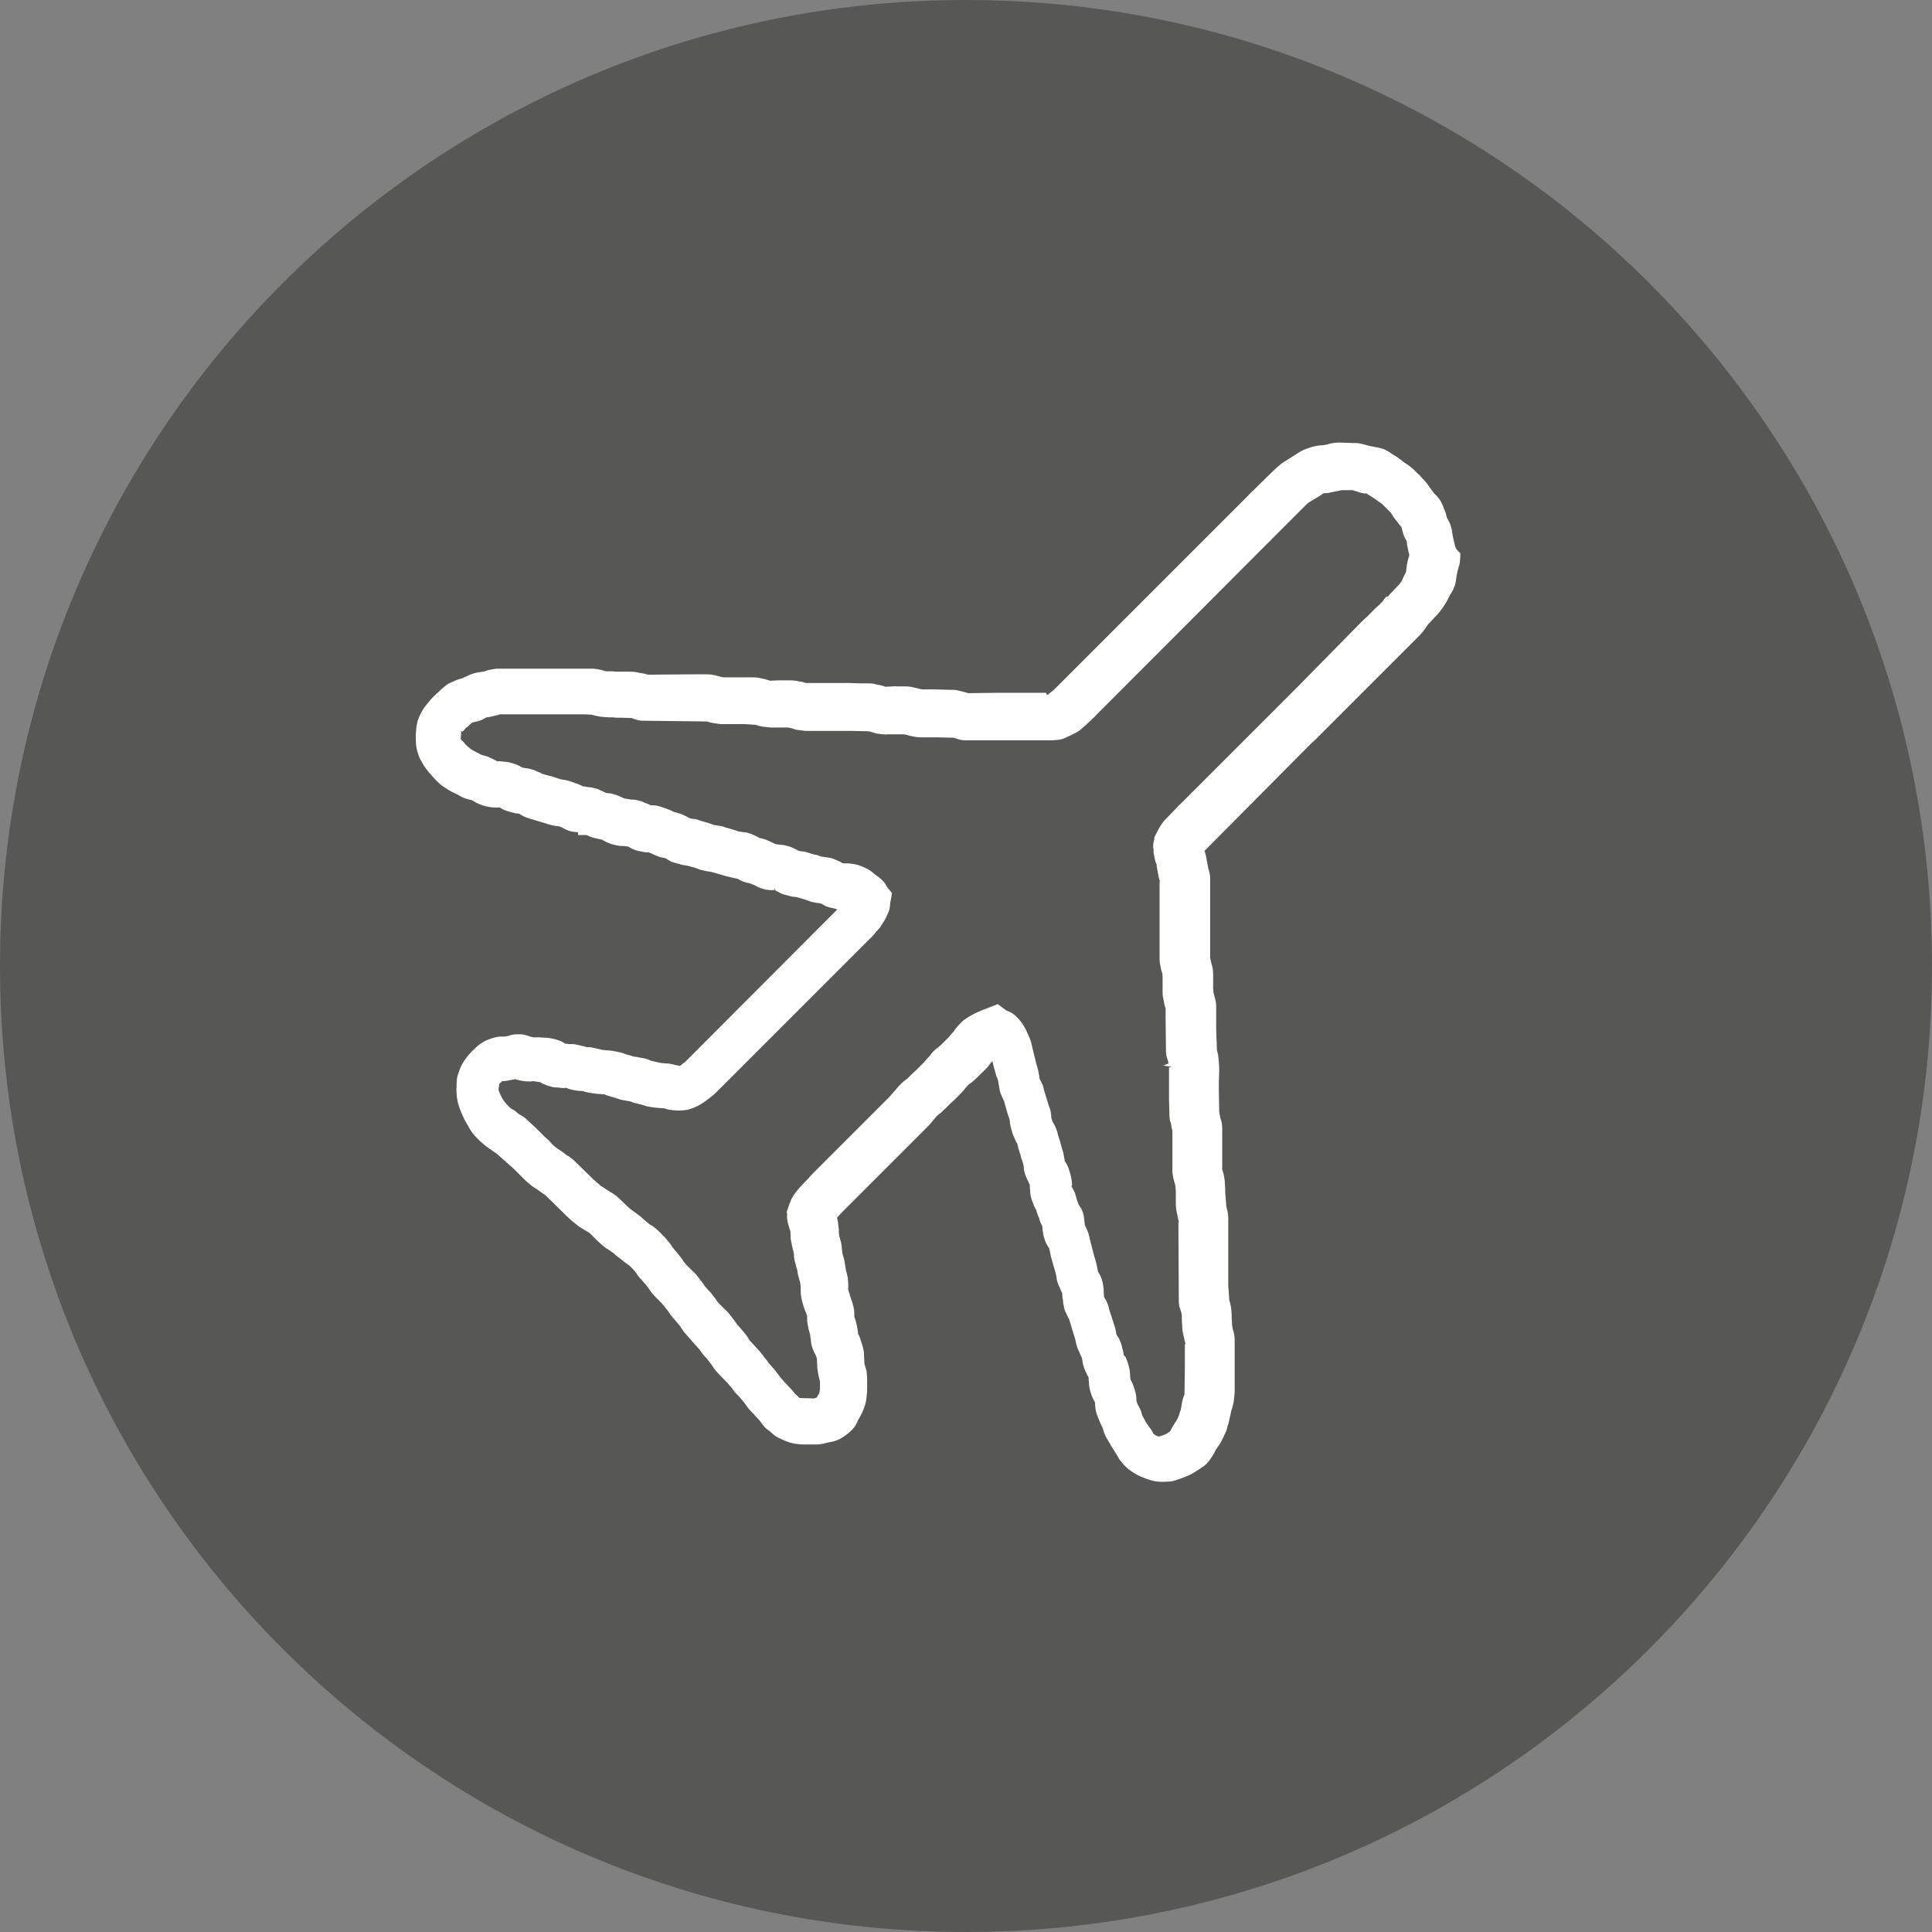 <?xml version="1.0" encoding="utf-8"?>
<!-- Generator: Adobe Illustrator 21.0.0, SVG Export Plug-In . SVG Version: 6.00 Build 0)  -->
<svg version="1.1" baseProfile="tiny" id="Vrstva_1"
	 xmlns="http://www.w3.org/2000/svg" xmlns:xlink="http://www.w3.org/1999/xlink" x="0px" y="0px" viewBox="0 0 512 512"
	 overflow="scroll" xml:space="preserve">
<rect x="0" y="0" width="512" height="512" fill="#808080" stroke="none"/>
<g>
	<g>
		<path fill="#575756" d="M512,256c0,141.4-114.6,256-256,256C114.6,512,0,397.4,0,256C0,114.6,114.6,0,256,0
			C397.4,0,512,114.6,512,256z"/>
	</g>
	<path fill="#FFFFFF" d="M385.5,144.2c-0.1-0.3-0.2-0.9-0.3-1.2l-0.3-1.5c-0.1-0.8-0.2-1.5-0.4-2c-0.2-0.8-0.6-1.5-1.1-2.4
		c-0.1-0.4-0.2-1.2-0.7-2.2c-0.2-0.6-0.5-1.3-0.8-1.9c-0.5-0.9-1.1-1.6-1.7-2.1l-1.3-1.7c-0.4-0.6-0.7-1.1-1.1-1.5l-1.2-1.3
		c-0.2-0.3-0.5-0.6-0.8-0.8c-0.3-0.3-0.8-0.8-1.3-1.3c-0.4-0.3-0.7-0.6-1.1-0.9c-0.4-0.3-0.8-0.5-1.5-1l-0.6-0.5
		c-0.4-0.3-0.7-0.5-1.1-0.8l-1.3-0.8c-0.4-0.3-1-0.7-1.8-1.1c-0.6-0.3-1.4-0.5-2.5-0.7l-1.6-0.3c-0.3-0.1-0.7-0.2-1.1-0.3
		c-0.7-0.2-1.2-0.3-1.7-0.4c-0.5-0.1-1.1-0.1-1.9-0.1l-2.8-0.1c-0.3,0-0.6,0-1,0c-0.6,0-1.2,0.1-1.7,0.2c-0.4,0.1-0.9,0.2-1.1,0.3
		l-1.1,0.2c-0.8,0-1.4,0.1-1.9,0.2c-0.7,0.1-1.5,0.4-2.4,0.7c-1.2,0.4-2.1,1-3,1.6l-2.7,1.7c-0.6,0.4-1.1,0.7-1.4,1
		c-0.6,0.5-1.2,1-2.1,1.9l-5,4.9c-0.4,0.4-0.8,0.7-1.2,1.2l-49,49l-0.1,0.1c-0.2,0.2-0.4,0.4-0.7,0.7c-0.4,0.4-0.7,0.7-1.2,1.2
		l-0.6,0.6c-0.3,0.3-0.6,0.5-1,0.8l-0.3,0.2l0,0.2l-0.6,0.1l-0.2-0.5l-3,0l-2.1,0l-1.2,0l-6.8,0l-7.5,0.1c-0.4-0.1-0.9-0.3-1.8-0.5
		c-0.5-0.1-0.9-0.2-1.3-0.3c-0.6-0.1-1.2-0.1-2.1-0.1l-3.7-0.1l-1.2,0l-0.8,0l-1.1,0l-0.8-0.1c-0.3-0.1-0.6-0.2-1.1-0.3
		c-0.4-0.1-0.9-0.2-1.4-0.3c-0.6-0.1-1.2-0.1-2.6-0.1l-0.8,0l-0.2,0c-0.4,0-0.7-0.1-0.9,0l-2.1,0.1c-0.4-0.1-1.1-0.4-1.9-0.5
		c-0.5-0.1-1-0.2-1.3-0.3c-0.6-0.1-1.1-0.1-2.1-0.1c-0.2,0-0.4,0-0.6,0c-0.3,0-0.6,0-0.8,0l-3-0.1l-7.3,0l-1,0l-2.9,0l0,0.1
		l-0.2-0.1c-0.4-0.1-1.2-0.4-1.8-0.4c-0.3-0.1-0.7-0.2-1.1-0.2c-0.5-0.1-1.1-0.1-1.9-0.1l-2.5,0l-2.2,0.1c-0.5-0.2-1-0.3-1.7-0.5
		c-0.5-0.1-1-0.2-1.5-0.3c-0.5-0.1-1.1-0.1-2-0.1c-0.5,0-0.9,0-1.6,0l-2.2,0l-1.2,0l-0.8,0l-1.2,0l-0.8-0.1
		c-0.3-0.1-0.6-0.2-1.1-0.3c-0.6-0.2-1-0.2-1.4-0.3c-0.6-0.1-1.2-0.1-2.1-0.1l-2.4,0l-12.4,0.1c-0.4-0.1-0.8-0.3-1.7-0.4
		c-0.5-0.1-1-0.2-1.6-0.3c-0.6-0.1-1.2-0.1-2.1-0.1l-2,0l-1,0c-0.4,0-0.7-0.1-1.1-0.1l-0.9,0c-0.3,0-0.5,0-0.7,0
		c-0.4-0.1-0.9-0.3-1.5-0.4c-0.4-0.1-0.8-0.2-1.1-0.2c-0.5-0.1-1.1-0.1-1.9-0.1c-0.5,0-0.9,0-1.4,0l-22.7,0c-0.6,0-1.1,0.1-1.6,0.2
		c-0.7,0.1-1.2,0.2-1.9,0.5l-1.2,0.2c-0.7,0.1-1.3,0.2-1.9,0.4c-0.6,0.2-1.1,0.4-1.9,0.8c-0.1,0-0.2,0.1-0.3,0.1
		c-0.2,0.1-0.4,0.2-0.5,0.3c-0.4,0.1-0.8,0.2-1.4,0.4c-1,0.4-1.7,0.7-2.3,1c-0.9,0.5-1.6,1.2-2.3,1.8l-0.5,0.5
		c-0.7,0.6-1.5,1.3-2.4,2.4c-0.5,0.6-1,1.2-1.5,1.9c-0.4,0.6-0.9,1.5-1.3,2.5c-0.2,0.5-0.4,1-0.5,1.7c-0.2,0.8-0.2,1.3-0.2,1.6
		c-0.2,1-0.1,2-0.1,2.7c0,0.8,0.1,1.5,0.2,2.1c0.1,0.6,0.4,1.4,0.6,2.1c0.4,1,1,1.9,1.4,2.6c0.4,0.6,0.8,1.1,1.2,1.6l1.6,1.8
		c0.4,0.4,0.9,0.9,1.3,1.3c0.7,0.6,1.5,1.1,2.3,1.6c0.6,0.4,1.3,0.7,2.1,1.1l0.6,0.3c0.5,0.3,1,0.6,1.6,0.8c0.7,0.3,1.3,0.4,1.7,0.5
		c0.1,0,0.2,0,0.3,0.1c0.1,0.1,0.3,0.1,0.4,0.2c0.3,0.2,0.9,0.6,1.8,0.9c0.9,0.4,2,0.6,2.7,0.7c0.6,0.1,1.2,0.1,1.9,0.1l0.6,0
		c0.4,0.3,1.1,0.7,2.1,1c0.6,0.2,1.2,0.3,1.9,0.5c0.4,0.1,0.7,0.1,0.9,0.1l0.3,0.1c0.4,0.3,0.9,0.5,1.4,0.8c0.8,0.3,1.5,0.5,1.8,0.6
		l3.7,1.1c0.5,0.2,0.9,0.3,1.3,0.4c0.7,0.2,1.4,0.3,2.3,0.4c0.2,0.1,0.6,0.2,0.8,0.3c0.4,0.3,1.2,0.7,2.2,1c0.5,0.1,1,0.2,1.4,0.2
		c0.2,0,0.4,0,0.6,0.1l0,0.7h2.3c0.2,0.1,0.4,0.2,0.6,0.3c0.7,0.3,1.4,0.5,2.4,0.7c0.3,0.1,0.6,0.1,0.8,0.2l0.2,0
		c0.5,0.3,1.3,0.8,2.6,1.2c0.6,0.2,1.2,0.3,1.7,0.4c0.4,0.1,0.9,0.1,1.5,0.1l0.1,0c0.3,0.1,0.7,0.1,0.9,0.1c0.1,0.1,0.2,0.1,0.3,0.1
		c0.3,0.2,0.8,0.5,1.3,0.7c0.9,0.4,1.8,0.5,2.7,0.7c0.3,0,0.6,0.1,1.3,0.1c0.3,0.1,0.6,0.2,0.8,0.3c0.6,0.3,1.2,0.6,1.8,0.8
		c0.6,0.2,1.2,0.3,1.6,0.4l0.4,0.1c0.5,0.4,1,0.6,1.5,0.9c0.6,0.2,1.3,0.4,2.1,0.6c0.5,0.2,1.1,0.3,2,0.4l2.2,0.6
		c0.3,0.1,0.6,0.2,1,0.4c0.6,0.2,1.2,0.3,2.1,0.5c0.4,0.1,0.7,0.1,0.9,0.1l3.8,1.1c0.6,0.2,1.2,0.3,2.1,0.5l0.3,0.1
		c0.2,0,0.5,0.1,1,0.2c0.5,0.3,0.9,0.5,1.4,0.7c0.7,0.3,1.3,0.4,1.5,0.4l0.6,0.2c0.4,0.2,0.8,0.3,0.8,0.3c0.4,0.2,1.2,0.7,2.2,1
		c0.9,0.3,1.7,0.4,2.7,0.4l0.5,0l0.1-0.5l0.2,0.6l0.2,0.1c0.6,0.3,1.1,0.6,1.6,0.8c0.6,0.2,1.1,0.3,1.8,0.5c0.6,0.2,1.2,0.3,1.8,0.3
		l2.5,0.7c0.4,0.2,0.9,0.3,1.3,0.5c0.6,0.2,1.3,0.3,1.9,0.4l0.2,0c0.2,0,0.5,0.1,0.9,0.2c0.4,0.2,0.9,0.6,1.6,0.8
		c0.5,0.2,1.1,0.3,1.6,0.4c0.3,0.1,0.6,0.2,1,0.3l-40.2,40.3c-0.3,0.3-0.7,0.5-1.4,1.1l-0.1,0.1c-0.3-0.1-0.8-0.2-1.4-0.3l-0.3-0.1
		c-0.3-0.1-0.7-0.1-0.9-0.2c-0.3,0-0.8-0.1-1.2-0.1c-0.1,0-0.2,0-0.3,0c-0.4-0.1-0.8-0.1-1-0.1l-2.6-0.6c-0.3-0.1-0.6-0.3-1-0.4
		c-0.5-0.2-1.1-0.3-1.8-0.4c-0.3-0.1-0.6-0.1-1-0.2c-0.2,0-0.5-0.1-0.8-0.1c-0.3-0.1-0.7-0.2-0.9-0.3l-1.1-0.3
		c-0.3-0.1-0.9-0.4-2-0.6c-0.5-0.1-1-0.2-1.5-0.3c-0.5-0.1-1-0.1-2.1-0.2c-0.3,0-0.6-0.1-0.9-0.1c-0.3-0.1-0.6-0.2-1.2-0.3
		c-0.4-0.1-0.8-0.2-1.3-0.3c-0.5-0.1-1-0.1-1.5-0.1c-0.4-0.2-1-0.3-1.9-0.5c-0.5-0.1-0.9-0.2-1.4-0.3l-1.3,0c-0.4-0.1-0.8-0.1-1-0.1
		c-0.4-0.3-1.2-0.8-2.4-1.1c-0.6-0.2-1.2-0.3-1.8-0.4c-0.5-0.1-1-0.1-1.5-0.1c-0.3,0-0.6-0.1-1-0.1c-0.2,0-0.5,0-0.6,0l-0.1,0
		l-0.9,0c-0.2,0-0.4,0-0.6-0.1c-0.4-0.1-0.8-0.2-1-0.3c-0.3-0.1-0.9-0.3-1.7-0.4l-0.8,0c-0.5,0-1.1,0-1.5,0.1
		c-0.6,0.1-1.1,0.3-1.5,0.4c-0.2,0-0.4,0.1-0.7,0.1c-0.8,0-1.4,0-2,0.1c-0.9,0.2-2.3,0.6-3.4,1.2c-1.1,0.6-2,1.4-2.8,2.2l-0.1,0.1
		c-0.8,0.7-1.6,1.7-2.3,2.7c-0.5,0.7-0.9,1.5-1.2,2.2c-0.1,0.3-0.2,0.6-0.4,1.2c-0.5,1.2-0.5,2.4-0.5,3.4c0,0.5-0.1,1.1,0,1.7
		c0,0.8,0.1,1.5,0.2,2c0.1,0.6,0.3,1.4,0.7,2.4c0.2,0.7,0.6,1.5,1,2.4c0.2,0.5,0.5,0.9,1.1,2c0.3,0.6,0.7,1.2,1.1,1.8
		c0.5,0.7,1.2,1.4,2,2.2c0.7,0.6,1.4,1.3,2.2,1.8c0.2,0.2,0.5,0.4,0.9,0.6c0.4,0.4,0.9,0.7,1.4,1l4.5,4c0.5,0.5,0.9,0.9,1.3,1.3
		l0.5,0.5c0.4,0.4,0.8,0.8,1.2,1.2c0.6,0.6,1.3,1.1,2,1.7c0.4,0.3,0.8,0.5,1.1,0.7l0.7,0.5c0.5,0.4,1,0.7,1.7,1.2l4.8,4.7
		c0.5,0.5,1.1,1.1,2.1,2c0.5,0.4,1,0.8,1.5,1.2c0.2,0.2,0.5,0.4,0.7,0.5l2.6,1.6c0.2,0.2,0.3,0.3,0.5,0.5l1.3,1.3
		c0.4,0.4,0.9,0.8,1.3,1.2c0.4,0.3,0.7,0.6,1.1,0.9l0.4,0.3l0.1-0.1l0,0.1l0.3,0.2c0.4,0.3,0.8,0.6,1.3,0.9c0.3,0.3,0.5,0.5,0.8,0.7
		l0.9,0.7c0.3,0.2,0.6,0.5,1.1,0.9c0.4,0.3,0.9,0.6,1.4,1c0.1,0.1,0.3,0.3,0.6,0.6l0.4,0.4c0.2,0.2,0.5,0.6,0.9,1.1
		c0.3,0.5,0.6,0.9,0.8,1.1c0.2,0.3,0.5,0.5,0.8,0.9l0.9,1l0,0l0.6,0.8c0.4,0.6,0.7,1,1,1.4c0.4,0.5,0.9,1,1.3,1.4l1.2,1.2l1.8,2.2
		c0.2,0.4,0.5,0.8,0.9,1.3c0.2,0.3,0.5,0.6,0.6,0.7l1.6,1.9c0.4,0.6,0.7,1.1,1,1.5c0.4,0.5,0.9,1,1.3,1.5l3,3.4
		c0.3,0.5,0.6,0.9,0.8,1.1c0.2,0.3,0.5,0.6,0.9,1l1.4,1.8c0.3,0.5,0.7,1.1,1.2,1.7l2.3,2.4l0.1,0.1c0.2,0.2,0.4,0.4,0.6,0.6l1.2,1.4
		c0.3,0.4,0.5,0.8,0.9,1.2c0.3,0.3,0.6,0.7,0.8,0.8l1.6,1.9c0.3,0.4,0.6,0.9,1,1.4c0.4,0.5,0.8,0.9,1.6,1.7c0.3,0.4,0.6,0.7,1,1.1
		l0.6,0.7c0.5,0.7,1.3,1.9,2.4,2.5c0.4,0.4,0.9,0.8,1.5,1.3c0.8,0.5,1.8,1,3.1,1.5c0.6,0.2,1.1,0.4,1.7,0.5c0.7,0.2,1.5,0.2,2.4,0.3
		l3.8,0c0.6,0,1.2-0.1,1.7-0.2c0.4-0.1,0.9-0.2,1.7-0.4c0.5-0.1,1.3-0.2,2.2-0.6c0.4-0.2,1.5-0.6,3.4-2.3c1-0.9,1.5-1.8,1.9-2.7
		l0-0.1c0.2-0.3,0.4-0.7,0.7-1.2c0.3-0.6,0.7-1.3,1.1-2.5c0.2-0.5,0.3-0.9,0.4-1.5c0.1-0.6,0.2-1.2,0.2-1.7c0.1-0.5,0.1-1.2,0.1-2
		l0-0.7c0-0.5,0-1.1,0-1.5c0-0.7-0.1-1.3-0.1-1.7c-0.1-0.7-0.3-1.2-0.6-2.2l-0.1-1.6c0-0.7,0-1.5-0.2-2.3c-0.1-0.6-0.3-1.2-0.6-2.1
		c-0.2-0.7-0.4-1.4-0.8-2c0-0.5-0.1-0.9-0.2-1.5c-0.1-0.6-0.2-1.1-0.3-1.5c-0.1-0.4-0.2-0.7-0.5-1.6c0-0.3,0-0.6,0-0.9
		c0-0.5-0.1-1.1-0.2-1.6c-0.2-0.8-0.4-1.6-0.6-2l-0.9-2.9l0.1,0l0-0.4c0-0.6,0-1.3-0.1-1.9c0-0.6-0.1-1-0.2-1.3
		c-0.1-0.5-0.2-0.9-0.3-1.2l-0.3-1.8c-0.1-0.5-0.1-0.9-0.3-1.5c-0.1-0.4-0.2-0.7-0.3-1c0-0.2-0.1-0.4-0.1-0.6l-0.1-0.9
		c0-0.5-0.1-1-0.2-1.6c-0.1-0.5-0.3-1-0.4-1.4c-0.1-0.2-0.1-0.5-0.2-1.3l0-0.8c-0.1-0.7-0.2-1.6-0.3-2.4c-0.1-0.2-0.1-0.5-0.2-0.7
		l1.3-1.4c0.4-0.4,0.8-0.8,1.1-1.1c0.3-0.3,0.6-0.6,0.9-0.9l20.1-20.1c0.4-0.4,0.7-0.7,1.1-1.1l2-2.4l0,0c0.3-0.2,0.6-0.5,0.9-0.7
		c0.4-0.3,0.7-0.7,1.2-1.1l0.7-0.7c0.6-0.6,1.2-1.2,1.8-1.7l0.5-0.5c0.4-0.4,0.9-0.9,1.3-1.3c0.3-0.3,0.6-0.6,1.1-1.3
		c0.3-0.3,0.6-0.7,0.9-1c0.5-0.3,0.9-0.6,1.2-0.9c0.6-0.5,1.2-1.1,1.8-1.7l0.5-0.5c0.6-0.5,1-1,1.4-1.4c0.4-0.4,0.7-0.8,0.9-1.2
		c0.2-0.2,0.4-0.3,0.5-0.5c0.1,0.4,0.2,0.8,0.3,1.3l0.7,2.5c0,0.2,0.1,0.3,0.2,0.5c0.1,0.2,0.2,0.5,0.3,0.9l0.1,0.6
		c0.1,0.5,0.2,1.3,0.4,2.2c0.2,0.8,0.6,1.5,0.8,2c0.1,0.3,0.2,0.5,0.3,0.6c0.1,0.3,0.1,0.5,0.2,0.8l0.6,2.1c0.1,0.4,0.2,0.8,0.4,1.2
		l0.3,1c0,0.5,0.1,1.3,0.5,2.7c0.2,0.7,0.4,1.3,0.7,1.9c0.2,0.4,0.3,0.8,0.6,1.3l0.2,0.3c0.1,0.4,0.2,0.8,0.3,1.3l0.6,1.9
		c0.1,0.3,0.1,0.7,0.3,1c0.1,0.3,0.2,0.5,0.4,1.3l0.1,0.6c0,0.4,0.1,1.3,0.4,2.1c0.2,0.6,0.5,1.3,0.9,2l0,0.1
		c0.1,0.2,0.3,0.5,0.3,0.7c0,0.4,0,0.7,0.1,1.4c0,0.7,0.1,1.5,0.4,2.4c0.3,0.8,0.6,1.7,0.8,2c0.1,0.2,0.2,0.5,0.4,0.7
		c0.1,0.4,0.2,0.8,0.3,1c0.1,0.3,0.2,0.7,0.4,1l0.2,0.6l0,0l0,0.1c0.2,0.7,0.5,1.2,0.7,1.6l0.1,1c0.1,0.9,0.2,1.5,0.4,2.1
		c0.2,0.7,0.5,1.5,0.9,2.1c0.1,0.2,0.2,0.4,0.4,0.6l0.2,0.8c0.1,0.5,0.2,1,0.3,1.5l0.8,2.8c0.1,0.3,0.2,0.6,0.3,1l0.3,1.2
		c0.1,0.8,0.2,1.4,0.4,1.9c0.1,0.4,0.3,0.9,0.5,1.2c0.2,0.5,0.4,1.1,0.7,1.6c0,0.8,0.1,1.4,0.2,1.9c0,0.4,0.1,1.1,0.3,2
		c0.1,0.5,0.3,1,0.6,1.5c0.2,0.5,0.4,1,0.7,1.4c0.1,0.3,0.2,0.7,0.3,1l1.4,4.6c0.1,0.5,0.2,1.2,0.5,2c0.2,0.5,0.4,1,0.6,1.4
		c0.2,0.4,0.3,0.8,0.6,1.3c0,0.2,0.1,0.4,0.1,0.5c0.1,0.7,0.2,1.3,0.4,1.9c0.2,0.7,0.6,1.5,0.9,2.1l0.1,0.2c0.1,0.2,0.2,0.4,0.3,0.6
		c0,0.4,0,0.8,0.1,1.4c0,0.6,0.1,1.4,0.4,2.4c0.2,0.7,0.5,1.5,0.9,2.2l0.1,0.2c0.1,0.2,0.2,0.3,0.2,0.5c0,0.8,0.1,1.4,0.2,2
		c0.1,0.6,0.3,1.2,0.7,2.1c0.2,0.6,0.5,1.2,0.9,2.1l0.2,0.4c0.2,0.6,0.4,1.6,1,2.6l0.9,1.5c0.2,0.4,0.4,0.8,0.7,1.2
		c0.3,0.5,0.6,0.9,1,1.6l0.3,0.5c0.3,0.5,0.6,1.1,1,1.5c0.6,0.8,1.2,1.4,1.9,2c0.7,0.5,1.5,1.1,2.3,1.5c0.9,0.5,1.9,0.9,3.1,1.3
		c0.4,0.1,0.9,0.3,1.5,0.4c0.8,0.2,1.7,0.2,2.4,0.2h0c0.7,0,1.4-0.1,2-0.1c0.6-0.1,1.3-0.3,2.4-0.7c0.8-0.3,1.7-0.6,2.5-1
		c0.5-0.2,1-0.5,1.9-1.1c0.5-0.3,1.3-0.8,2.1-1.4c1-0.8,1.7-1.9,2.2-2.7c0.3-0.5,0.6-1,0.8-1.5l0.4-0.6c0.4-0.5,0.8-1.1,1.1-1.7
		c0.3-0.6,0.6-1.2,0.9-1.9l0.2-0.4c0.3-0.6,0.4-1.1,0.5-1.6c0.1-0.4,0.3-0.7,0.3-1c0.1-0.4,0.2-0.9,0.4-1.7c0.1-0.4,0.2-0.8,0.3-1.5
		c0.2-0.4,0.4-1.1,0.5-1.7c0.1-0.4,0.2-0.8,0.2-1.1c0.1-0.6,0.1-1.2,0.2-2l0-1.6c0-0.5,0-1,0-1.4l0-9.3c0-0.4,0-1,0-1.8
		c0-0.4-0.1-1.1-0.2-1.6c-0.1-0.4-0.2-0.8-0.3-1.1l-0.2-1.1c0-0.5,0-1-0.1-1.9c0-0.4,0-0.7,0-1c-0.1-0.9-0.1-1.7-0.3-2.4
		c-0.1-0.4-0.1-0.7-0.3-1l-0.3-4.1l0-16.3c0-0.5,0-1,0-1.6c0-0.8-0.1-1.4-0.2-1.8c-0.1-0.4-0.2-0.9-0.3-1.2l-0.3-3.6l0-0.4
		c0-0.6,0-1.2-0.1-2.2c0-0.6-0.1-1.2-0.2-1.8c-0.1-0.5-0.2-1-0.5-1.9l-0.1-0.3l0.1,0l0-2.3c0-0.6,0-1.1,0-1.6l0-3.5c0-0.5,0-1,0-1.8
		c0-0.4,0-0.8,0-1.4c0-0.7-0.1-1.3-0.2-1.8c-0.1-0.4-0.2-0.7-0.3-0.9c0-0.2-0.1-0.4-0.1-0.6c-0.1-0.3-0.1-0.7-0.2-1.2l-0.1-5.8
		c0-0.5,0-1.1,0-1.6l0-0.3l0.1-3.1c0-0.6,0-1.3-0.1-2.3c-0.1-0.8-0.1-1.4-0.2-1.9c-0.1-0.4-0.2-0.8-0.3-1.2l-0.2-5.5l0-2.8
		c0-0.6,0-1.1,0-1.8c0-0.4,0-0.8,0-1.4c0-0.8-0.1-1.4-0.2-1.8c-0.1-0.4-0.2-0.8-0.3-1.1c-0.1-0.3-0.1-0.6-0.2-0.8l-0.1-1.2l-0.2,0
		l0.2-0.1v-0.3c0-0.5,0-1.1,0-1.9c0-0.4,0-0.9,0-1.2c0-0.9-0.1-1.8-0.3-2.5c-0.1-0.4-0.2-0.8-0.3-1.1c0-0.2-0.1-0.5-0.2-0.9l0-4.5
		l0-14.8c0-0.6,0-1.1,0-1.9c0-0.6-0.1-1.1-0.2-1.5c-0.1-0.4-0.2-0.9-0.3-1.1l-0.6-3.2c-0.1-0.5-0.2-1-0.4-1.3l0-0.1l28.4-28.6
		c0.2-0.2,0.5-0.4,1.2-1.1l7.7-7.7l0,0l19-19c0.4-0.4,0.9-0.9,1.5-1.6l0.6-0.8c0.2-0.3,0.5-0.7,0.7-1l0.1-0.2l0.2-0.2
		c0.4-0.4,0.9-0.9,1.5-1.6c0.4-0.4,0.9-0.9,1.3-1.4c0.6-0.8,1.2-1.6,1.7-2.4c0.3-0.5,0.6-1.1,0.9-1.7l0.3-0.6
		c0.3-0.4,0.8-1.2,1.2-2.3c0.3-0.9,0.4-1.8,0.5-2.6l0.3-1.5c0.1-0.3,0.2-0.6,0.3-1.1c0.2-0.5,0.3-1.1,0.3-1.5c0.1-0.6,0.1-1.4,0.1-2
		C385.7,145.5,385.6,144.8,385.5,144.2z M366.4,159.4l-0.2,0.2l-0.8,0.8c-0.2,0.2-0.5,0.4-0.7,0.6l-2.7,2.7
		c-0.3,0.2-0.5,0.5-0.7,0.6L344,181.9l0,0l-27.9,27.9c-0.3,0.2-0.5,0.5-0.7,0.7l-2.7,2.7c-0.3,0.2-0.5,0.4-0.7,0.7l-2.9,3
		c-0.3,0.3-0.6,0.6-0.9,1c-0.3,0.4-0.6,0.9-1,1.5l-1.3,2.5l0,0.5c-0.3,1-0.4,2-0.2,2.7c0,0.6,0,1,0.1,1.4c0.1,0.5,0.2,1,0.4,1.8
		l0.4,1.1l-0.1,0l0.5,2.7c0.1,0.4,0.2,1,0.3,1.2l0.1,0.2l0.2,0l-0.3,0.1l0,2.7l0,17.3c0,0.6,0,1.2,0.1,1.7c0.1,0.4,0.1,0.8,0.2,1.1
		c0.1,0.5,0.2,1,0.4,1.5c0,0.2,0.1,0.5,0.1,1.1c0,0.6,0,1.2,0,2.3l0,1.2c0,0.6,0,1.2,0.1,1.7c0.1,0.5,0.2,1,0.3,1.5
		c0.1,0.8,0.3,1.3,0.4,1.5l0,0.4c0,0.5,0,1,0,2l0,0.7l0.1,8.4c0,0.8,0.2,1.5,0.4,2l0.3,1.1l-1.4,0.6l2.2,0.3l-0.7,0.2l0,3.2
		c0,0.5,0,1,0,1.6l0,0.4l0,3.2l0.1,3.4c0,0.6,0,1.2,0.1,1.8c0,0.3,0.1,0.8,0.3,1.1c0.1,0.8,0.2,1.5,0.4,2l0,0.4c0,0.4,0,0.8,0,1.1
		l0,3.7c0,0.5,0,1.1,0,2.2l0,0.8l0,2.2c0,0.5,0,0.9,0.1,1.4c0.1,0.5,0.2,1.1,0.4,1.8l0.3,1l0,0l0.1,1.4l0,1.1l0,1.8
		c0,0.5,0,1.1,0.1,1.9c0.1,0.6,0.2,1.2,0.4,2c0,0.2,0.1,0.4,0.1,0.6c0.1,0.2,0.1,0.5,0.2,0.7l0,0.2l-0.1,0l0,2.6l0.1,18.5
		c0,0.8,0.2,1.5,0.4,2l0.3,1c0.1,0.3,0.1,0.6,0.1,1.3c0,0.6,0,1.2,0.1,1.9c0,0.5,0,1,0.1,1.6c0.1,0.5,0.2,1,0.4,1.8
		c0.1,0.5,0.2,1,0.3,1.3l0.1,0.3l0,0l-0.2,0l0,2.7l0,3.9l-0.1,6.7l-0.1,0.3c-0.2,0.5-0.3,0.8-0.4,1.2c-0.1,0.4-0.2,0.8-0.3,1.6
		l-0.2,1.1c-0.1,0.3-0.3,0.6-0.4,1.2l-0.3,0.7c-0.1,0.3-0.2,0.5-0.5,1c-0.3,0.4-0.5,0.7-0.7,1.1c-0.3,0.4-0.5,0.9-0.9,1.6l-0.1,0.1
		l-1.1,0.7c-0.3,0.1-0.7,0.3-1.1,0.4l-0.7,0.2l-0.3-0.1c-0.3-0.1-0.6-0.2-0.8-0.4c-0.1-0.1-0.2-0.1-0.3-0.2
		c-0.2-0.4-0.4-0.7-0.6-1.1l-0.3-0.4l0,0l-1-1.4l0,0l-1.1-2c-0.1-0.5-0.3-1.1-0.5-1.6c-0.2-0.4-0.4-0.8-0.7-1.3l-0.3-0.8
		c0-0.5-0.1-1-0.1-1.5c-0.1-0.6-0.3-1.3-0.5-2c-0.3-0.9-0.6-1.6-0.9-2.1c0-0.1-0.1-0.2-0.1-0.2l-0.1-0.8c0-0.7-0.1-1.2-0.1-1.6
		c-0.1-0.5-0.2-1-0.5-2l-0.5-1.3c-0.1-0.3-0.3-0.5-0.6-0.8c-0.1-0.5-0.1-1.1-0.4-1.8c-0.1-0.7-0.3-1.4-0.6-2
		c-0.2-0.5-0.4-0.9-0.7-1.2l-0.3-0.7c-0.1-0.7-0.2-1.3-0.4-1.9l-1.5-4.6c-0.1-0.7-0.3-1.3-0.6-1.9c-0.1-0.3-0.4-0.8-0.7-1.2
		c0-0.6-0.1-0.9-0.1-1.1c0-0.6,0-1.2-0.1-1.7c-0.1-0.8-0.3-1.8-0.7-2.7c-0.3-0.6-0.5-1-0.6-1.1c-0.1-0.1-0.1-0.3-0.2-0.5
		c-0.1-0.5-0.1-0.9-0.3-1.5c-0.1-0.5-0.2-1-0.4-1.6c-0.1-0.2-0.1-0.4-0.2-0.6l-1.1-4.3c-0.2-0.8-0.3-1.4-0.5-2
		c-0.2-0.5-0.4-0.9-0.6-1.4c-0.1-0.2-0.2-0.4-0.3-0.6l-0.1-0.9c-0.1-0.7-0.1-1.5-0.4-2.4c-0.3-0.9-0.7-1.6-1-1.9
		c-0.1-0.2-0.2-0.4-0.3-0.7l-0.3-0.8c-0.2-0.7-0.3-1.2-0.5-1.7c-0.1-0.4-0.3-0.7-0.6-1.3l-0.4-0.7l0,0l0.2-0.1l0-0.3
		c0-0.5-0.1-1.1-0.2-1.7c-0.1-0.5-0.2-1-0.5-1.9c-0.3-1.1-0.8-2-1.1-2.4l-0.1-0.1c0-0.3-0.1-0.6-0.2-1.1c-0.1-0.6-0.2-1.3-0.4-1.8
		c-0.1-0.3-0.2-0.6-0.2-0.7l-0.2-0.7c-0.1-0.4-0.2-0.8-0.3-1.1l-0.5-1.5l0,0c-0.1-0.5-0.2-1.1-0.5-1.7c-0.2-0.7-0.6-1.3-1-2
		c-0.1-0.3-0.2-0.6-0.3-1c0-0.7-0.1-1.2-0.2-1.8c-0.1-0.5-0.3-1-0.5-1.5l-1.1-3.6c-0.2-0.7-0.3-1.3-0.5-1.8c-0.2-0.5-0.5-1-0.8-1.6
		c0-0.4-0.1-0.7-0.2-1.3c-0.1-0.5-0.2-1.2-0.4-1.8c-0.1-0.3-0.1-0.5-0.2-0.6l-1.1-4.5c-0.2-0.8-0.3-1.5-0.5-2
		c-0.2-0.6-0.5-1.2-0.9-2.1l-0.2-0.4c-0.2-0.6-1.5-2.9-3.1-4.2c-0.6-0.5-1.3-0.9-2.2-1.2l-2.3-1.7l-4.6,1.8
		c-0.9,0.4-1.8,0.8-2.8,1.4c-0.6,0.4-1.3,0.8-1.9,1.3c-0.5,0.5-1.1,1.1-1.6,1.7c-0.3,0.3-0.5,0.7-0.8,1.1c-0.4,0.4-0.8,0.9-1.2,1.4
		c-0.2,0.2-0.3,0.3-0.6,0.6l-0.8,0.8c-0.4,0.4-0.9,0.9-1.4,1.3c-0.6,0.4-1,0.8-1.4,1.2c-0.4,0.4-0.7,0.8-0.9,1.1
		c-0.5,0.5-0.9,1-1.6,1.8l-1.5,1.5c-0.5,0.5-1,1-1.6,1.5l-0.6,0.6c-0.2,0.2-0.4,0.4-0.7,0.7c-0.5,0.3-1.1,0.8-1.6,1.3
		c-0.4,0.4-0.7,0.7-1.1,1.2l-2.1,2.4c-0.3,0.3-0.6,0.6-0.8,0.8l-19.1,19.1c-0.6,0.6-1,1-1.4,1.5l-1.8,1.9c-0.6,0.6-1.2,1.3-1.8,2.1
		c-0.6,0.9-1.1,1.7-1.3,2.4c-0.2,0.4-0.3,0.7-0.4,1.1l-0.5,1.4l0.1,0.7c-0.1,0.7,0,1.3,0.1,1.9c0.1,0.4,0.2,0.8,0.4,1.5l0.3,0.9
		c0.1,0.2,0.1,0.5,0.1,1.2c0,0.5,0,1.1,0.2,1.8c0.1,0.7,0.3,1.4,0.4,2l0.1,0.3c0.1,0.3,0.1,0.5,0.2,0.9c0,0.4,0,0.9,0.1,1.3
		c0.1,0.4,0.1,0.7,0.3,1.2c0.1,0.5,0.2,1,0.5,1.8c0,0.4,0.1,0.9,0.2,1.3l0.6,2.2c0,0.5,0.1,0.9,0.1,0.9l0,1.2c0,0.7,0.1,1.3,0.2,1.9
		c0.1,0.5,0.3,1.2,0.5,1.9c0.1,0.5,0.3,0.9,0.5,1.4l0.5,1.3c0,0.1,0,0.3,0,0.5c0,0.5,0,1,0.1,1.5c0.1,0.5,0.2,1,0.3,1.6l0.4,1.4
		c0,0.4,0.1,0.9,0.2,1.4c0,0.6,0.1,1.3,0.4,2.1c0.3,0.9,0.6,1.5,0.9,2c0.1,0.3,0.2,0.5,0.3,0.9l0.1,2.5c0.1,0.7,0.2,1.5,0.5,2.7
		c0.1,0.2,0.1,0.5,0.2,0.7l0,2c0,0.2,0,0.4-0.1,0.6c0,0.2,0,0.4-0.1,0.6l0,0.2l-0.1,0l-0.6,1c-0.2,0-0.4,0.1-0.6,0.2l-3.7-0.1
		l-0.1,0c-0.1,0-0.2-0.1-0.2-0.1c-0.5-0.5-0.8-0.8-1.1-1c-0.3-0.4-0.5-0.7-0.8-1l-1.5-1.6c-0.3-0.3-0.6-0.6-1-1.1l-0.6-0.7
		c-0.2-0.3-0.4-0.5-0.6-0.8c-0.3-0.4-0.6-0.8-1-1.3l-1.5-1.7c-0.3-0.4-0.5-0.8-0.9-1.2l-1.4-1.8c-0.4-0.4-0.8-0.9-1.2-1.3l-0.9-1
		c-0.3-0.3-0.6-0.6-0.8-0.9c-0.2-0.4-0.4-0.7-0.7-1.1l-0.8-1c-0.3-0.3-0.6-0.7-1-1.2l-0.6-0.6c-0.3-0.5-0.6-0.9-0.9-1.3l-1.4-1.8
		c-0.3-0.4-0.7-0.7-1.3-1.3l-1.1-1.1c-0.2-0.2-0.4-0.4-0.7-0.8c-0.2-0.3-0.4-0.7-0.7-1c-0.3-0.4-0.6-0.8-1-1.3l-0.7-0.7
		c-0.2-0.2-0.4-0.5-0.6-0.7l-0.2-0.2c-0.2-0.4-0.5-0.8-1.2-1.7c-0.3-0.4-0.7-0.9-1-1.3c-0.4-0.5-0.9-0.9-1.3-1.3l-1.2-1.2l-0.1-0.1
		c-0.2-0.2-0.4-0.4-0.6-0.7l-0.1-0.1c-0.2-0.3-0.4-0.6-0.6-0.9c-0.3-0.4-0.6-0.8-1-1.3l-0.6-0.7c-0.2-0.2-0.3-0.4-0.5-0.6
		c-0.1-0.1-0.3-0.3-0.4-0.5c-0.2-0.3-0.4-0.6-0.6-0.9c-0.5-0.6-1.1-1.4-2.1-2.4c-0.7-0.7-1.3-1.3-1.9-1.8c-0.4-0.3-0.8-0.6-1.4-0.9
		l-1.8-1.5c-0.3-0.3-0.6-0.6-0.9-0.8c-0.4-0.3-0.8-0.6-1.2-0.9l-0.7-0.5c-0.3-0.2-0.5-0.4-0.8-0.6l-2.1-2c-0.4-0.4-0.8-0.8-1.3-1.2
		c-0.6-0.5-1.2-0.9-1.5-1l-2.3-1.5l0,0l-0.2-0.1c-0.3-0.2-0.5-0.4-0.7-0.6l-0.5-0.4c-0.2-0.2-0.5-0.5-0.8-0.7l-4.5-4.4
		c-0.6-0.6-1.1-1.1-1.7-1.5c-0.2-0.2-0.7-0.5-1.1-0.7c-0.4-0.3-0.8-0.7-1.6-1.2l-0.9-0.6c-0.4-0.3-0.8-0.6-1.2-1l-0.8-0.9
		c-0.3-0.3-0.6-0.6-1-0.9c-0.2-0.2-0.4-0.4-0.8-0.8l-1.1-1.1c-0.5-0.5-1-1-1.9-1.8c-0.5-0.5-1-0.9-1.4-1.3c-0.4-0.4-0.9-0.7-1.6-1.1
		l-0.5-0.3c-0.7-0.7-1.4-1.1-1.7-1.2c-0.3-0.2-0.6-0.5-0.9-0.8c-0.3-0.3-0.6-0.6-1.2-1.4l-0.6-1c-0.2-0.4-0.4-0.9-0.6-1.3l-0.2-0.7
		l0.2-1.4c0.1-0.1,0.3-0.4,0.6-0.6c0.1-0.1,0.2-0.1,0.2-0.2c0.4,0,1,0,1.8-0.2c0.5-0.1,1.1-0.2,1.6-0.3c0.4,0.1,0.7,0.2,1.2,0.3
		c0.8,0.2,1.8,0.3,2.4,0.3l0.7,0l0.4-0.1c0.4,0.1,0.9,0.1,1.4,0.2l0.2,0l0.4,0.1c0.1,0.1,0.2,0.1,0.3,0.2l0.1,0.1
		c0.5,0.2,1.4,0.6,2.2,0.8c0.6,0.2,1.2,0.3,2.1,0.3c0.6,0.1,1.2,0.2,2,0.1l0.2,0l0.2,0.1c0.5,0.2,0.9,0.3,1.3,0.4
		c0.5,0.1,1,0.2,1.8,0.3l0.2,0c0.2,0,0.6,0,1.1,0.1c0.4,0.2,0.9,0.3,1.6,0.4c0.6,0.1,1.2,0.2,2.2,0.3l1.6,0.1l0,0l1.1,0.4
		c0.3,0.1,0.7,0.2,1,0.3l1,0.3c0.3,0.1,0.7,0.2,1.2,0.4c0.4,0.1,0.9,0.2,1.6,0.3l1.1,0.2c0.5,0.2,0.9,0.4,1.6,0.5l1.5,0.4
		c0.4,0.1,0.9,0.3,1.3,0.4c0.5,0.1,1,0.2,1.9,0.3c0.6,0.1,1.2,0.1,2.3,0.2l0.3,0c0.6,0.2,1.1,0.4,1.5,0.4c0.5,0.1,1.5,0.2,2.2,0.2
		c0.3,0,0.5,0,0.7,0c0.5,0,1.1-0.1,1.8-0.2c0.5-0.1,1-0.3,1.8-0.6c0.7-0.3,1.5-0.7,2.4-1.3c0.6-0.4,1.2-0.9,2-1.5
		c0.8-0.6,1.4-1.2,2-1.8l33.2-33.2c0.5-0.5,0.9-0.9,1.3-1.3l5.4-5.4c0.5-0.5,1.2-1.1,1.9-2.1c0.5-0.5,1-1,1.4-1.7
		c0.2-0.4,1-1.4,1.6-2.9c0.2-0.4,0.5-1.1,0.6-1.8c0.1-0.6,0.1-0.9,0.1-1.1l0.5-2.7l-1.3-1.6c-0.3-0.6-0.6-1.1-1-1.5
		c-0.8-0.9-1.7-1.5-2-1.7l-0.6-0.5c-0.5-0.4-1.1-0.9-2-1.3c-0.6-0.3-1.5-0.7-2.3-0.9c-0.9-0.3-1.8-0.3-2.4-0.4l-0.8,0
		c-0.1,0-0.2,0-0.4,0l-0.4-0.1c-0.2-0.1-0.4-0.2-0.5-0.3c-0.7-0.3-1.5-0.7-2.1-0.9c-0.7-0.2-1.4-0.3-2.3-0.4
		c-0.3-0.1-0.6-0.1-0.7-0.1l-0.2-0.1c-0.3-0.1-0.6-0.2-0.8-0.3c-0.3-0.1-0.6-0.1-0.7-0.1l-2.3-0.7c-0.4-0.1-0.9-0.2-1.4-0.2
		c-0.2-0.1-0.5-0.1-0.7-0.2c-0.2-0.1-0.5-0.3-0.7-0.4c-0.7-0.3-1.5-0.7-2.1-0.8c-0.6-0.2-1.3-0.3-2.4-0.4c-0.2,0-0.5-0.1-0.8-0.1
		c-0.4-0.2-1-0.5-1.9-0.9c-0.4-0.2-0.9-0.4-1.4-0.5c-0.5-0.2-0.7-0.2-0.9-0.2c-0.3-0.2-0.5-0.3-0.7-0.4c-0.8-0.4-1.5-0.7-2.1-0.9
		c-0.7-0.2-1.4-0.3-1.8-0.3l-1.1-0.2c-0.5-0.2-0.8-0.3-1.2-0.4l-1.7-0.5c-0.4-0.1-0.8-0.2-1.2-0.4c-0.5-0.1-1-0.2-1.9-0.3l-0.4-0.1
		l0,0.1l-0.3-0.2c-0.5-0.2-0.9-0.3-1.2-0.4l-1.7-0.5c-0.4-0.1-0.7-0.2-1.2-0.4c-0.4-0.1-0.7-0.2-1.4-0.2l-0.7-0.2
		c-0.4-0.2-0.8-0.5-1.2-0.6c-0.5-0.3-1-0.5-1.4-0.6c-0.5-0.2-1.1-0.3-1.7-0.5c-0.4-0.2-0.9-0.5-1.3-0.6c-0.7-0.3-1.5-0.5-2.3-0.8
		c-0.9-0.3-1.7-0.3-2.4-0.3c-0.5-0.3-1-0.5-1.4-0.6c-0.6-0.3-1.1-0.5-1.6-0.6c-0.6-0.2-1.3-0.3-2.1-0.3c-0.4-0.1-0.7-0.1-1.2-0.2
		l-0.7-0.1c-0.1-0.1-0.3-0.2-0.4-0.2c-0.6-0.3-1.3-0.6-1.9-0.8c-0.6-0.2-1.4-0.4-2-0.4l-0.6-0.1c-0.5-0.3-1-0.5-1.3-0.6
		c-0.5-0.3-1-0.5-1.6-0.6c-0.6-0.2-1.2-0.3-1.8-0.3c-0.4-0.1-0.8-0.2-1.3-0.2c-0.4-0.2-1.1-0.6-2.2-0.9c-0.6-0.3-1.2-0.4-1.7-0.6
		c-0.5-0.1-0.9-0.2-1.5-0.3l-0.6-0.1l-1.8-0.6c-0.5-0.2-1-0.3-1.5-0.4l-0.7-0.2c-0.2-0.1-0.4-0.1-0.8-0.2c-0.4-0.3-0.9-0.5-1.3-0.6
		c-0.5-0.3-1-0.5-1.5-0.6c-0.6-0.2-1.2-0.3-2-0.4l-0.5-0.1c-0.2-0.1-0.4-0.2-0.7-0.4c-0.4-0.2-1.3-0.6-2.1-0.8
		c-0.9-0.3-1.6-0.3-2.6-0.4c-0.4-0.1-0.8-0.1-1.2,0c-0.2-0.1-0.4-0.3-0.7-0.4c-0.8-0.4-1.4-0.7-1.9-0.9c-0.3-0.1-0.7-0.2-1-0.3
		c-0.3-0.1-0.5-0.1-0.7-0.2l-2.3-1.2c-0.3-0.2-0.6-0.4-1.3-1c-0.4-0.4-0.6-0.6-0.7-0.7c-0.2-0.3-0.5-0.6-1.1-1.2l0-0.4
		c0.1-0.5,0.1-1.1,0.1-1.7l-0.1,0l0-0.1l0.5,0.2l0.7-0.8c0.1-0.2,0.3-0.3,0.6-0.5l1.2-1.1l0,0l0.4-0.1c0.8-0.2,1.4-0.3,1.9-0.5
		c0.4-0.2,0.9-0.4,1.5-0.8c0.4,0,0.9-0.1,1.7-0.3c0.4-0.1,0.8-0.2,1.3-0.3c0.2-0.1,0.4-0.1,0.6-0.2l0.4,0l5.8,0l1.1,0l15.1,0
		l1.9,0.1l0.3,0.1c0.4,0.1,0.8,0.2,1.3,0.3c0.9,0.2,1.8,0.2,2.7,0.3l1.3,0c0.3,0,0.6,0.1,0.9,0.1c0.1,0,0.2,0,0.2,0l1.1,0l3,0.1
		l0-0.1l0,0.2l0.3,0.1c0.4,0.1,0.9,0.3,1.4,0.4c0.4,0.1,0.8,0.1,1.2,0.1c0.1,0,0.1,0,0.1,0l16.8,0.2c0.5,0.2,1.3,0.4,2.2,0.5
		l0.7,0.1c0.4,0.1,0.8,0.1,1.2,0.1l0.9,0l2.9,0l2.1,0l2.9,0.2c0.5,0.2,1,0.3,1.4,0.4c0.5,0.1,0.9,0.1,1.6,0.2c0.4,0,0.7,0.1,1.1,0.1
		l2,0l1.3,0l1.2,0c0.5,0.1,0.7,0.2,0.9,0.2h0c0.5,0.2,0.9,0.3,1.3,0.4c0.7,0.1,1.4,0.2,2.4,0.3c0.4,0,0.7,0,1.2,0l2.3,0l1,0l7.6,0
		l4.6,0.1c0.3,0.1,0.5,0.1,0.8,0.2c0.5,0.2,0.9,0.3,1.3,0.4c0.5,0.1,1,0.1,1.7,0.2l0.2,0c0.3,0,0.7,0.1,0.9,0l4.4,0l0.6,0.1
		c0.4,0.1,1.2,0.4,2.6,0.6c0.5,0.1,1,0.1,1.5,0.1l0.9,0l3.1,0l4.4,0.1l0.1-0.2l0,0.2l0.3,0.1c0.6,0.2,1,0.3,1.3,0.4
		c0.5,0.1,1,0.2,1.8,0.2c0.3,0,0.7,0,1,0l7.3,0l1.1,0l11.8,0c0.5,0,1,0,1.5,0l1.2-0.1c0.9,0,1.8-0.3,2.6-0.7l1.3-0.6
		c0.5-0.3,1-0.5,1.4-0.7c0.7-0.4,1.4-1,2.4-1.9c0.4-0.4,0.8-0.8,1.3-1.2l0.5-0.5c0.5-0.4,0.9-0.9,1.4-1.4l48.9-49l0.7-0.7
		c0.4-0.4,0.8-0.8,1.3-1.3l4.4-4.4c0.2-0.2,0.3-0.3,0.9-0.7l2.5-1.5c0.3-0.2,0.7-0.4,1-0.7c0.1,0,0.2-0.1,0.3-0.1
		c0.5,0,1.1,0,1.7-0.2l1.5-0.3c0.2,0,0.4-0.1,0.6-0.1c0.3-0.1,0.5-0.1,0.8-0.2l2.9,0l0.7,0.2c0.4,0.1,0.7,0.2,1.2,0.4
		c0.4,0.1,0.9,0.2,1.4,0.3l0.1,0l0.2-0.1l1.9,1.2l0,0l1,0.7c0.3,0.2,0.6,0.4,1.3,0.9l2.4,2.4c0.2,0.3,0.3,0.5,0.5,0.8
		c0.2,0.4,0.5,0.7,0.8,1.1l0.4,0.5c0.2,0.3,0.4,0.5,0.6,0.8c0.2,0.2,0.4,0.4,0.5,0.6l0.1,0.3c0.1,0.6,0.3,1.1,0.4,1.6
		c0.2,0.5,0.4,1,0.9,1.8c0,0.3,0.1,0.6,0.1,1l0.3,1.5c0.1,0.3,0.1,0.5,0.2,0.8c0,0.1,0,0.2,0.1,0.3l-0.1,0.5
		c-0.2,0.5-0.3,0.9-0.4,1.4c-0.1,0.4-0.2,0.9-0.3,1.9c0,0.2-0.1,0.5-0.1,0.8c-0.2,0.4-0.4,0.8-0.6,1.2l-0.1,0.2
		c-0.1,0.3-0.3,0.6-0.4,0.9c-0.2,0.3-0.4,0.7-1,1.3c-0.4,0.4-0.9,0.9-1.6,1.7c-0.4,0.4-0.8,0.8-1.1,1.2
		C367.3,158,367,158.5,366.4,159.4z"/>
</g>
</svg>

